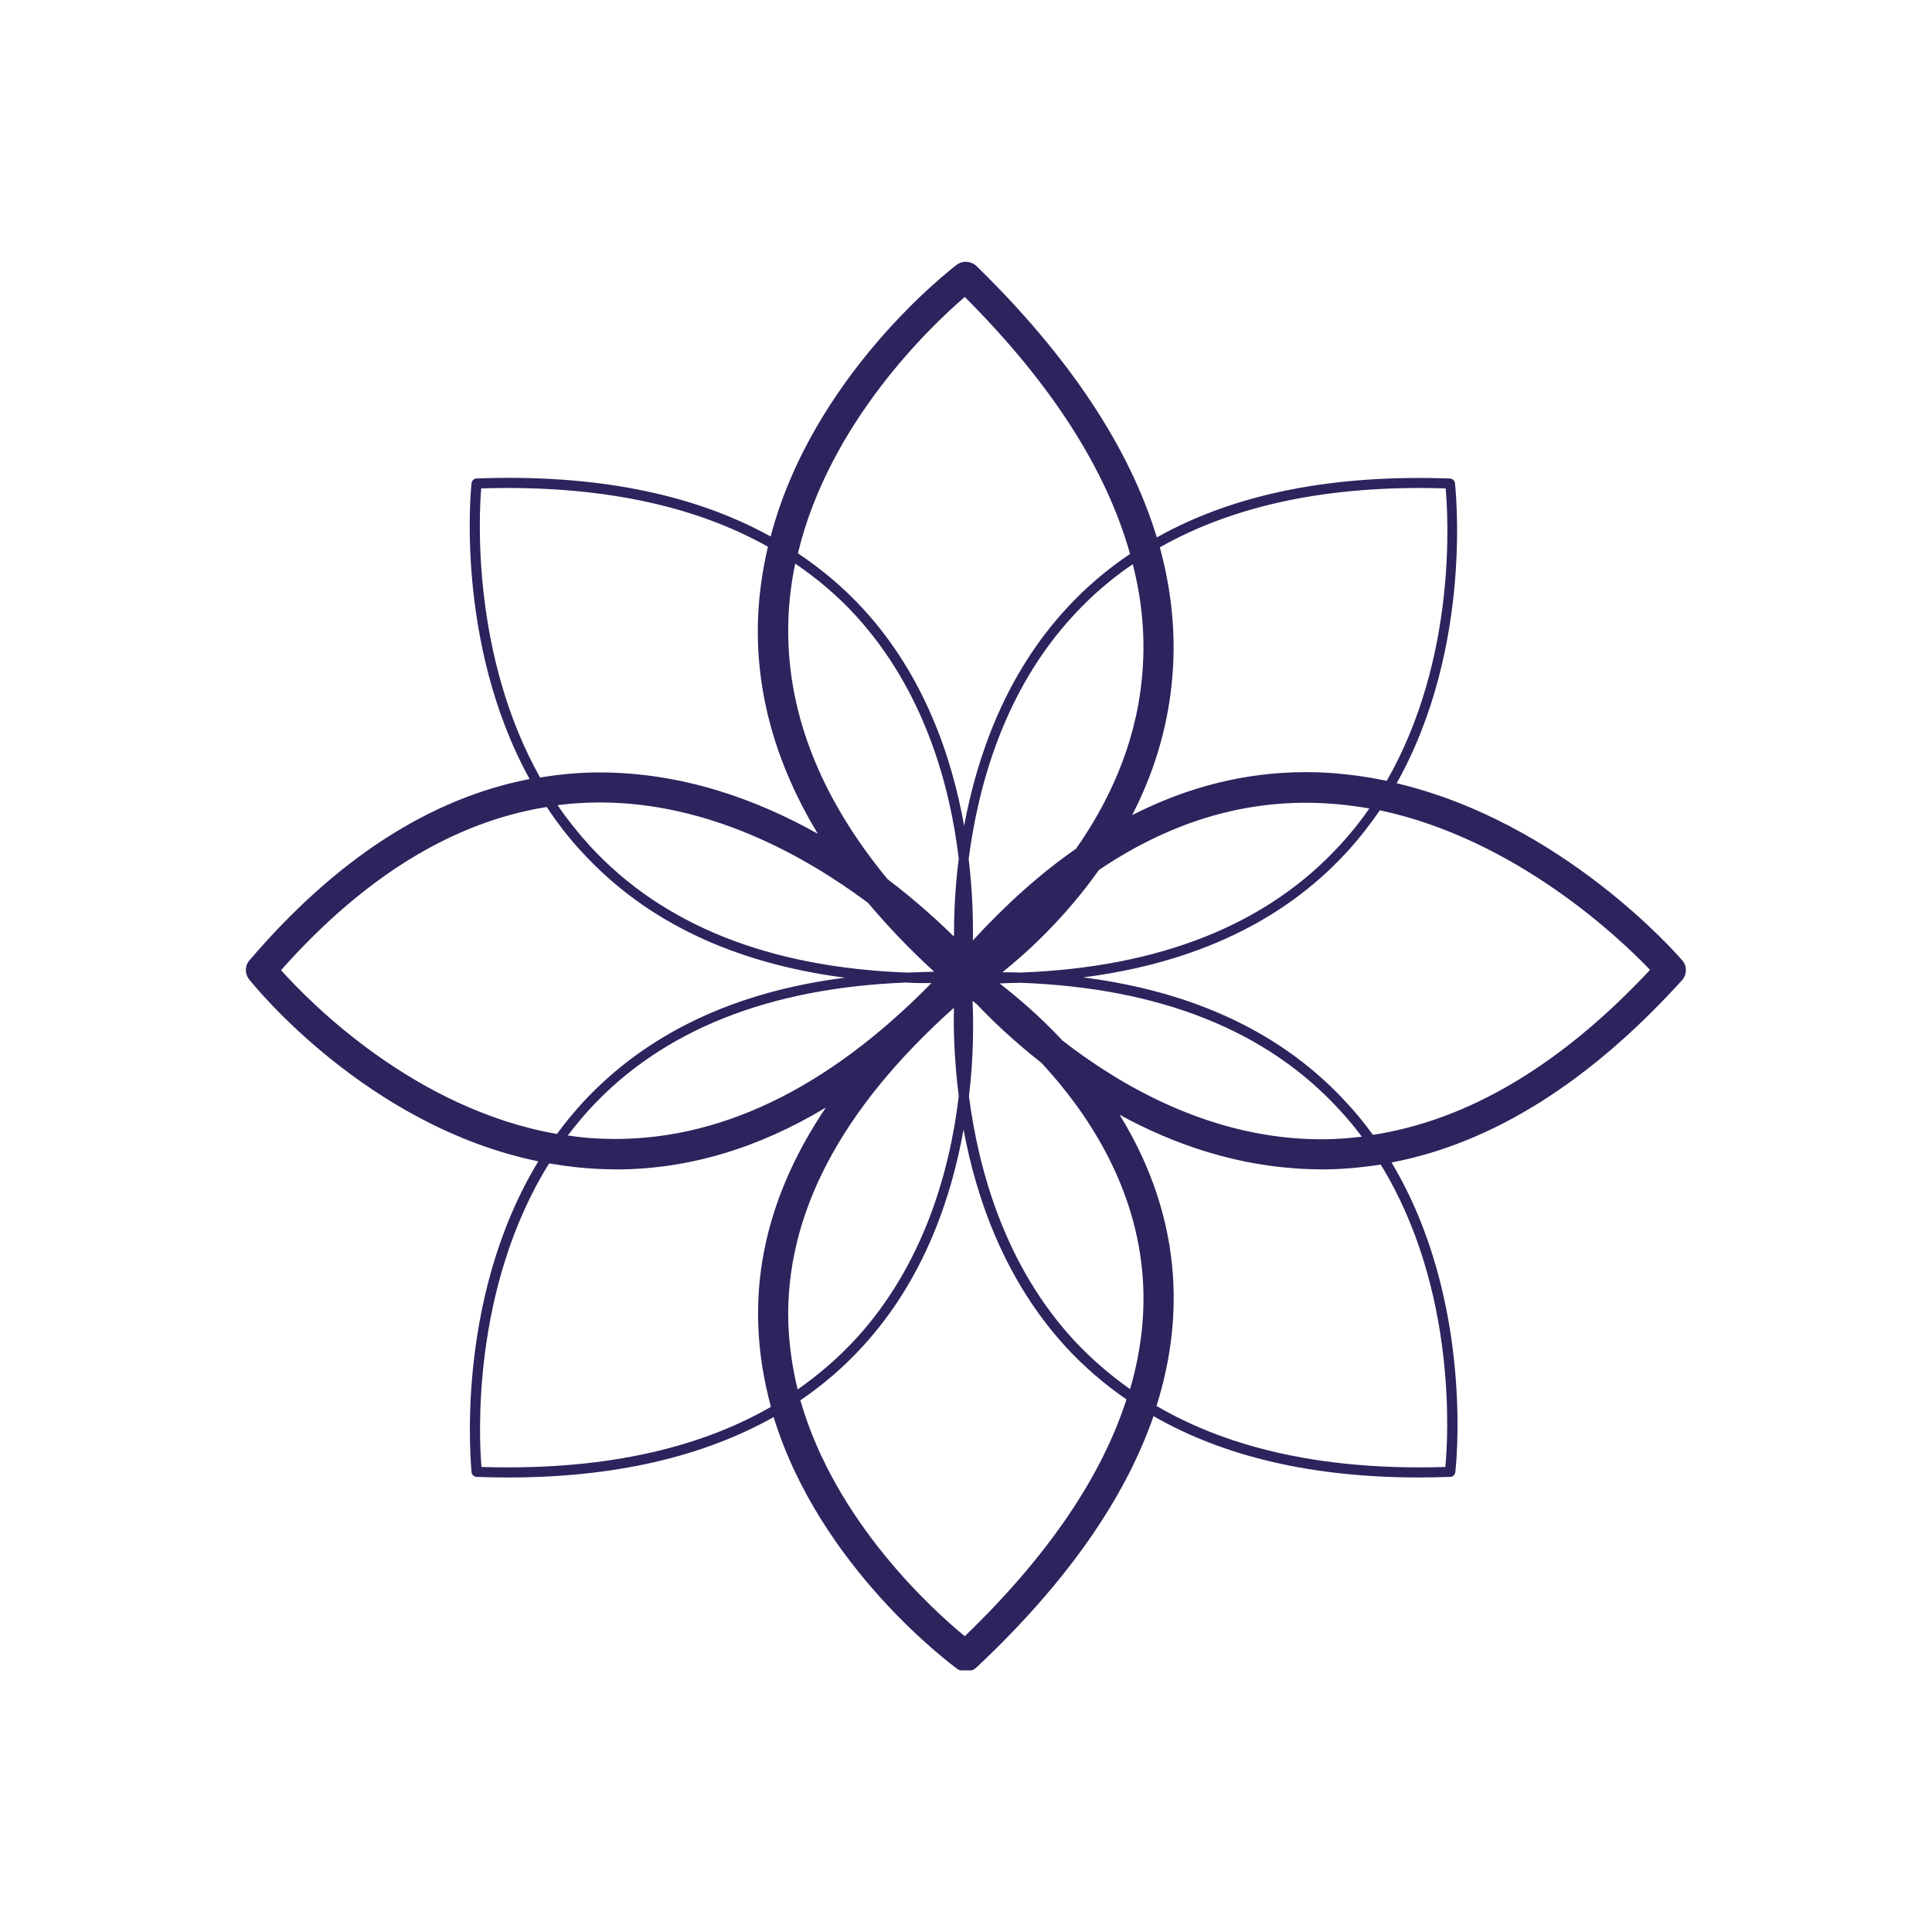 <svg version="1.0" preserveAspectRatio="xMidYMid meet" height="500" viewBox="0 0 375 375" zoomAndPan="magnify" width="500" xmlns:xlink="http://www.w3.org/1999/xlink" xmlns="http://www.w3.org/2000/svg"><defs><clipPath id="55166af15d"><path clip-rule="nonzero" d="M 47.492 50.469 L 327.242 50.469 L 327.242 324.219 L 47.492 324.219 Z M 47.492 50.469"></path></clipPath></defs><g clip-path="url(#55166af15d)"><path fill-rule="nonzero" fill-opacity="1" d="M 326.508 186.387 C 325.402 185.109 303.176 159.613 271.09 152.031 C 286.145 125.199 282.41 94.102 282.41 93.758 C 282.352 93.289 281.941 92.938 281.473 92.879 C 258.609 92.059 239.59 95.852 224.539 104.312 C 219.23 86.871 207.566 69.25 189.535 51.637 C 188.484 50.645 186.852 50.527 185.684 51.406 C 184.402 52.391 157.805 72.871 149.578 104.133 C 134.527 95.793 115.395 92.004 92.473 92.871 C 92.004 92.871 91.594 93.281 91.535 93.75 C 91.477 94.102 88.152 124.609 102.797 151.211 C 83.484 154.945 65.23 166.73 48.43 186.387 C 47.492 187.438 47.492 189.016 48.371 190.121 C 49.422 191.402 71.297 218.586 104.488 225.414 C 87.918 252.656 91.535 285.445 91.535 285.789 C 91.594 286.258 92.004 286.609 92.473 286.668 C 94.516 286.727 96.559 286.781 98.594 286.781 C 119.129 286.781 136.34 282.816 150.164 275.055 C 159.086 304.109 184.461 322.945 185.75 323.883 C 186.273 324.234 186.859 324.465 187.496 324.465 C 188.195 324.465 188.957 324.168 189.543 323.645 C 206.867 307.367 218.301 291.035 223.898 274.875 C 237.719 282.812 254.93 286.777 275.465 286.777 C 277.453 286.777 279.488 286.719 281.531 286.66 C 282 286.66 282.41 286.25 282.469 285.781 C 282.523 285.43 286.375 252.82 270.098 225.637 C 289.641 221.902 308.543 210.062 326.508 190.23 C 327.445 189.129 327.5 187.496 326.508 186.387 Z M 225.121 106.234 C 239.766 97.953 258.254 94.102 280.598 94.801 C 281.062 99.875 282.871 127.648 269.164 151.562 C 264.148 150.512 258.895 149.871 253.469 149.871 C 241.863 149.871 230.605 152.672 219.754 158.211 C 223.602 150.742 226.516 142.109 227.453 132.426 C 228.332 123.789 227.516 115.039 225.121 106.234 Z M 197.996 188.777 C 196.887 188.719 195.723 188.719 194.555 188.719 C 199.457 184.812 206.746 178.098 213.285 168.883 C 226.121 160.191 239.535 155.816 253.422 155.816 C 253.422 155.816 253.422 155.816 253.477 155.816 C 257.68 155.816 261.816 156.227 265.789 156.926 C 264.098 159.379 262.227 161.707 260.133 163.984 C 245.945 179.504 225.062 187.785 197.996 188.777 Z M 198.168 190.762 C 225.18 191.758 246.004 200.039 260.117 215.559 C 261.637 217.191 263.031 218.883 264.32 220.629 C 260.996 221.039 257.73 221.215 254.348 221.098 C 234.512 220.457 217.711 210.887 206.219 201.965 C 201.672 197.066 197.234 193.391 194.031 190.887 C 195.426 190.82 196.832 190.762 198.168 190.762 Z M 221.625 131.84 C 220.344 144.852 215.035 155.93 208.848 164.746 C 201.961 169.531 195.312 175.48 188.836 182.539 C 188.895 178.516 188.777 172.969 188.016 166.73 C 189.879 152.383 194.961 133.887 208.438 119.367 C 211.875 115.633 215.668 112.363 219.867 109.508 C 221.797 117.027 222.379 124.438 221.625 131.84 Z M 187.262 57.637 C 204.062 74.438 214.738 91.125 219.344 107.516 C 214.855 110.551 210.711 114.047 207.031 118.07 C 195.133 130.965 189.648 146.773 187.137 160.305 C 184.75 146.887 179.383 131.137 167.652 118.309 C 163.863 114.164 159.602 110.551 154.875 107.398 C 161.012 81.793 180.965 63.062 187.262 57.637 Z M 153.02 120.465 C 153.133 116.676 153.602 112.996 154.355 109.387 C 158.676 112.355 162.637 115.688 166.145 119.539 C 179.383 134.066 184.402 152.383 186.094 166.672 C 185.34 172.566 185.16 177.82 185.16 181.785 C 182.188 178.871 177.805 174.84 172.266 170.637 C 158.91 154.422 152.492 137.621 153.02 120.465 Z M 176.066 188.777 C 149.348 187.785 128.699 179.617 114.523 164.219 C 112.191 161.652 110.094 159.023 108.223 156.285 C 110.906 155.93 113.648 155.758 116.387 155.758 C 116.387 155.758 116.387 155.758 116.445 155.758 C 137.562 155.758 156.055 165.969 168.48 175.242 C 172.273 179.734 176.531 184.23 181.316 188.605 C 179.504 188.664 177.754 188.719 176.066 188.777 Z M 180.785 190.82 C 160.488 211.527 139.133 221.738 117.316 221.039 C 114.926 220.984 112.531 220.746 110.199 220.398 C 111.539 218.652 112.941 216.961 114.461 215.27 C 128.578 199.93 149.227 191.762 175.828 190.711 C 177.461 190.82 179.094 190.82 180.785 190.82 Z M 93.398 94.801 C 115.797 94.102 134.41 97.895 149.055 106.117 C 148.004 110.609 147.305 115.336 147.125 120.234 C 146.656 134.41 150.566 148.297 158.73 161.832 C 147.004 155.242 132.543 149.93 116.379 149.93 C 112.473 149.93 108.625 150.281 104.832 150.922 C 91.477 127.121 92.988 99.875 93.398 94.801 Z M 54.551 188.309 C 70.656 170.172 87.922 159.551 106.121 156.637 C 108.164 159.73 110.438 162.703 113.121 165.559 C 125.434 178.918 142.465 186.965 163.992 189.77 C 142.52 192.512 125.488 200.621 113.121 213.98 C 111.316 215.969 109.625 218.004 108.105 220.105 C 80.449 215.262 60.207 194.613 54.551 188.309 Z M 147.184 257.203 C 147.355 262.742 148.293 268.055 149.637 273.07 C 134.938 281.531 116.094 285.438 93.457 284.738 C 92.988 279.43 91.414 250.203 106.582 225.816 C 109.961 226.402 113.523 226.812 117.137 226.926 C 117.957 226.926 118.711 226.984 119.523 226.984 C 133.41 226.984 147.062 222.961 160.301 214.969 C 151.098 228.625 146.656 242.742 147.184 257.203 Z M 153.02 256.973 C 152.32 235.855 163.172 215.262 185.16 195.605 C 185.043 199.75 185.219 205.758 186.094 212.758 C 184.402 227.047 179.391 245.367 166.145 259.836 C 162.762 263.512 158.969 266.781 154.824 269.695 C 153.84 265.664 153.191 261.406 153.02 256.973 Z M 187.262 317.586 C 181.137 312.57 162.121 295.418 155.352 271.797 C 159.84 268.758 163.926 265.203 167.539 261.238 C 179.266 248.402 184.633 232.652 187.023 219.242 C 189.535 232.777 195.074 248.582 206.918 261.477 C 210.414 265.27 214.328 268.652 218.645 271.629 C 213.805 286.668 203.363 302.066 187.262 317.586 Z M 219.344 269.629 C 215.379 266.832 211.762 263.68 208.492 260.184 C 195.074 245.656 189.945 227.164 188.074 212.816 C 189.008 205.004 188.953 198.406 188.77 194.266 C 189 194.441 189.297 194.676 189.527 194.852 C 192.383 197.887 196.699 202.023 202.184 206.34 C 210.816 215.672 219.977 229.32 221.668 246.418 C 222.438 254.059 221.625 261.816 219.344 269.629 Z M 280.539 284.738 C 257.902 285.438 239.18 281.473 224.48 272.895 C 227.336 263.793 228.387 254.758 227.516 245.77 C 226.41 234.453 222.387 224.594 217.309 216.371 C 227.633 222.027 240.117 226.465 254.117 226.926 C 254.938 226.926 255.695 226.984 256.508 226.984 C 260.355 226.984 264.148 226.633 267.996 226.047 C 282.934 250.324 281.062 279.488 280.539 284.738 Z M 266.48 220.277 C 264.961 218.176 263.328 216.133 261.523 214.211 C 249.211 200.68 232.066 192.512 210.242 189.711 C 232 186.914 249.211 178.746 261.523 165.27 C 263.852 162.703 265.953 160.02 267.824 157.277 C 294.195 162.875 314.379 182.07 320.27 188.254 C 303.004 206.742 284.973 217.422 266.48 220.277 Z M 266.48 220.277" fill="#2e235d"></path></g></svg>